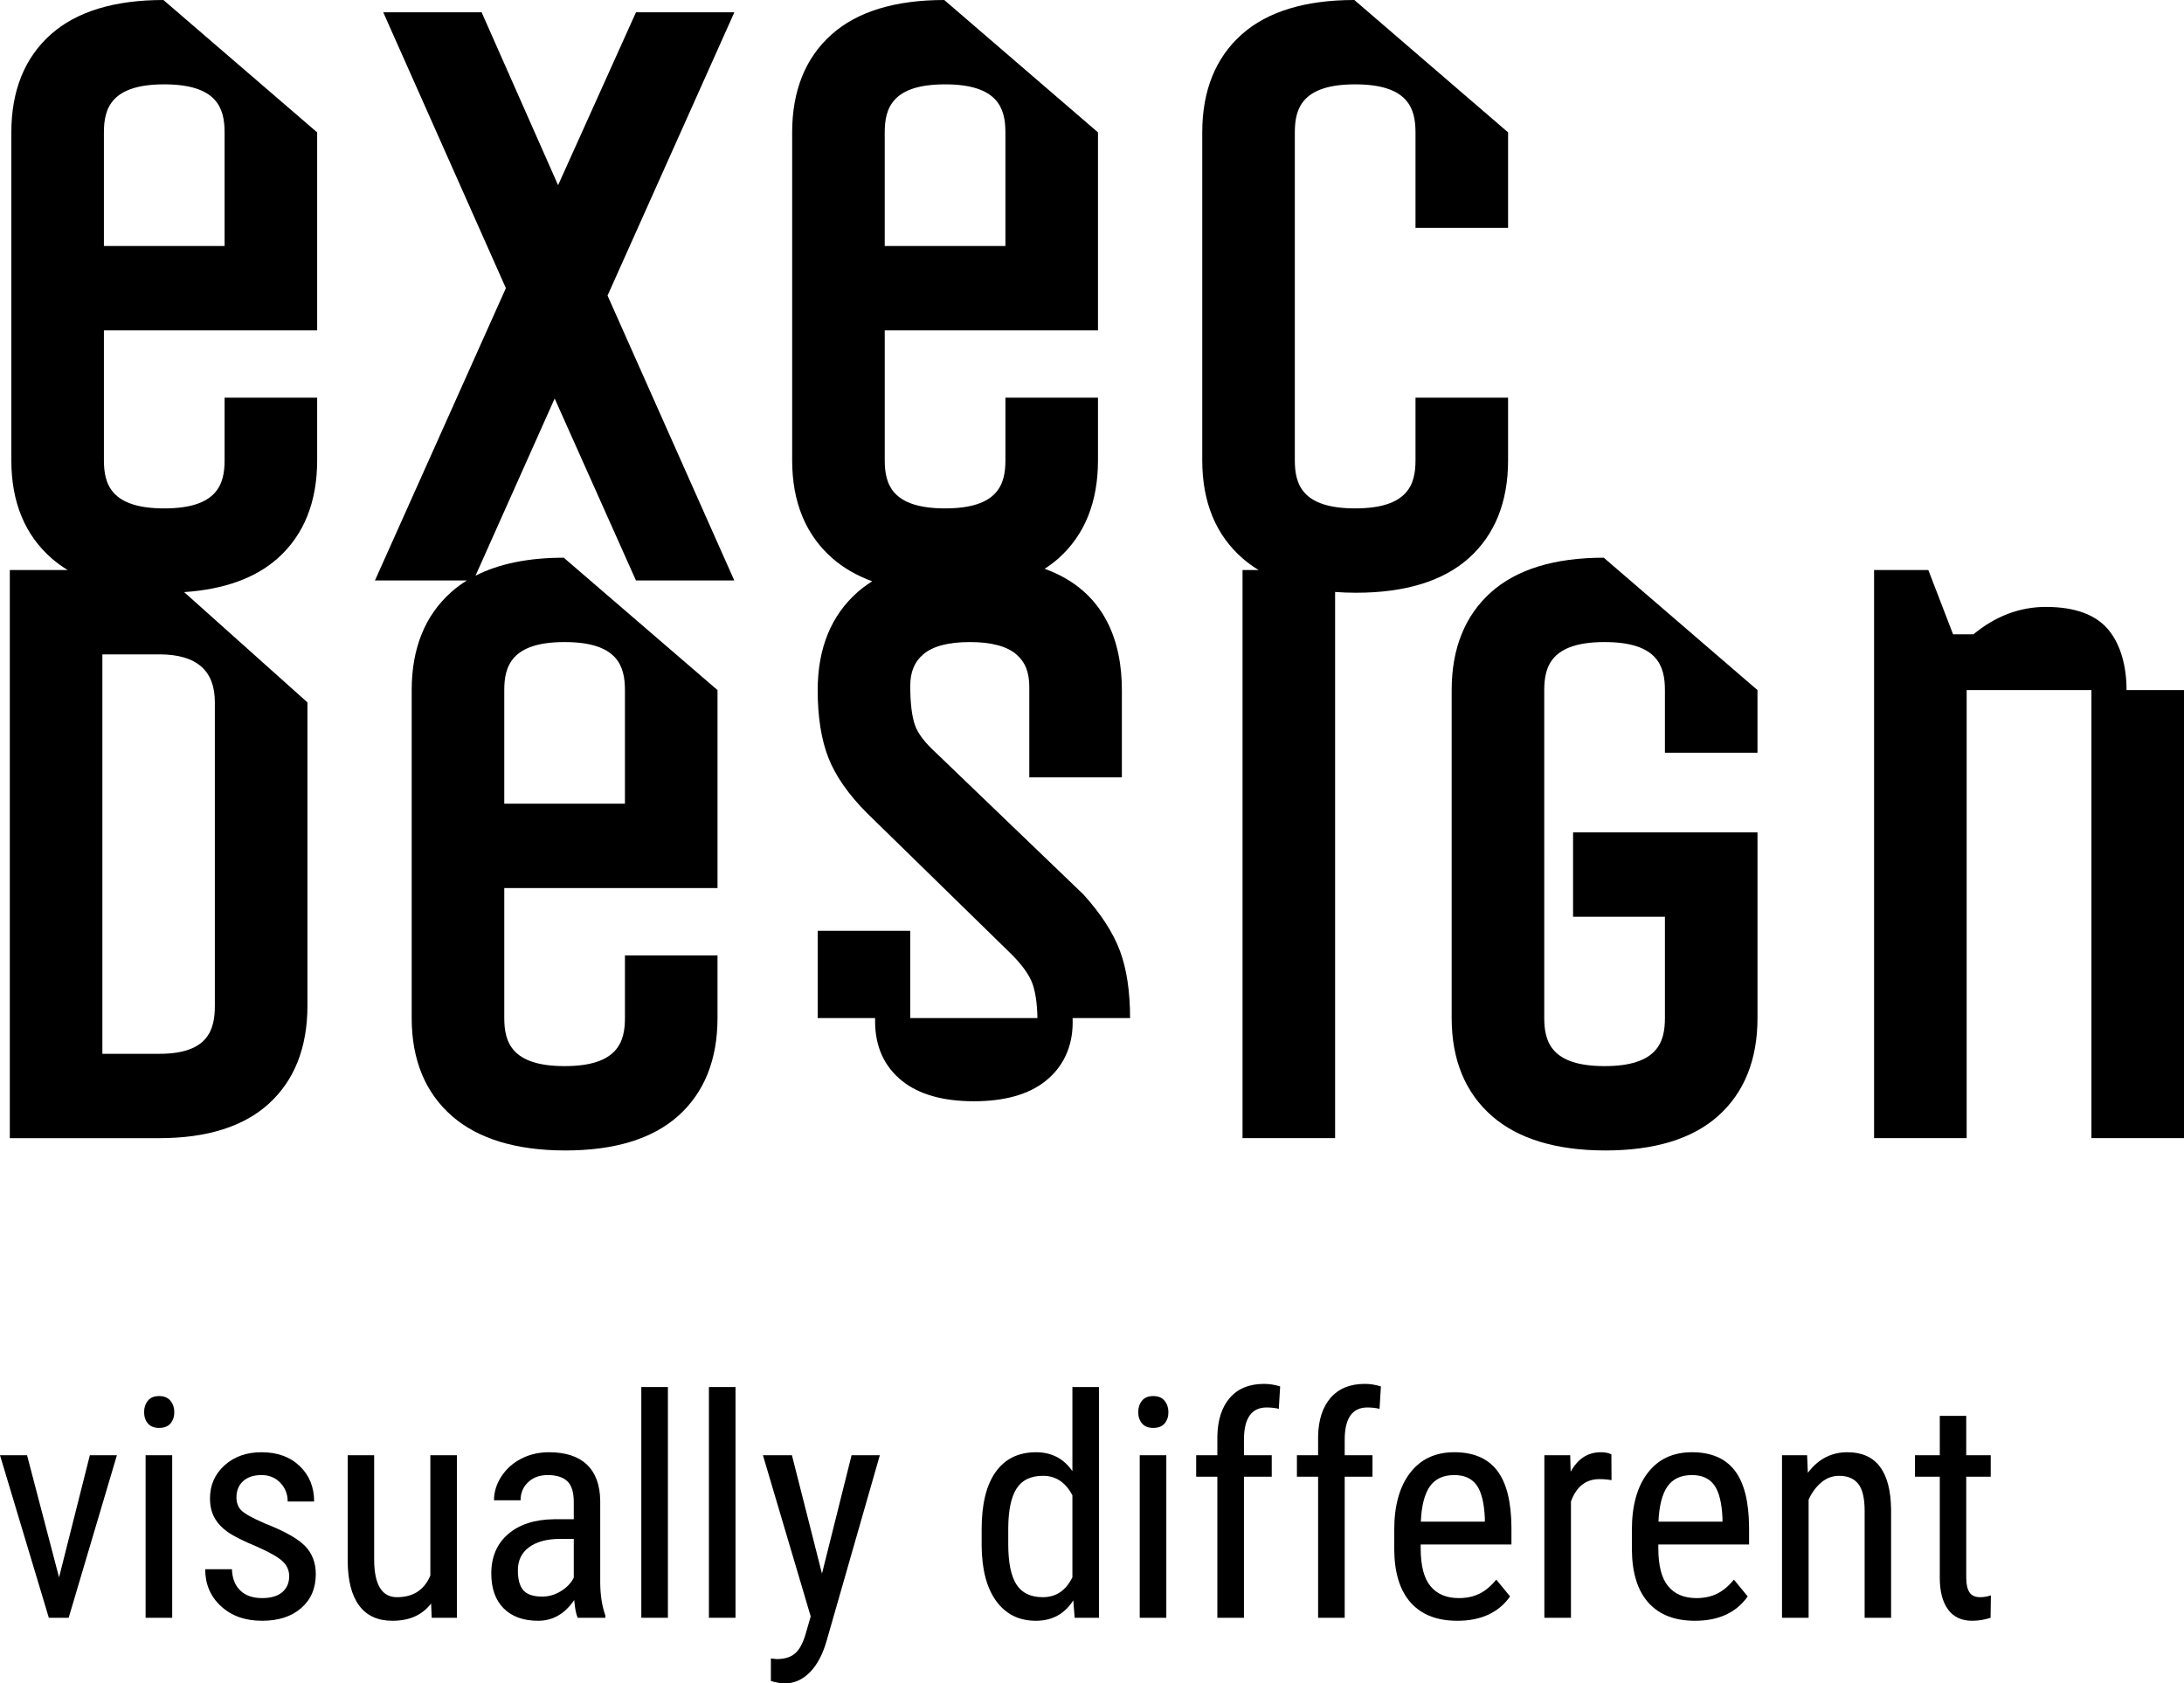 <?xml version="1.0" encoding="utf-8"?>
<!-- Generator: Adobe Illustrator 25.4.1, SVG Export Plug-In . SVG Version: 6.00 Build 0)  -->
<svg version="1.1" id="content" xmlns="http://www.w3.org/2000/svg" xmlns:xlink="http://www.w3.org/1999/xlink" x="0px" y="0px"
	 viewBox="0 0 680.315 524.517" style="enable-background:new 0 0 680.315 524.517;" xml:space="preserve">
<g>
	<g>
		<path d="M457.453,173.973c8.17-7.271,12.312-17.544,12.312-30.534v-19.528h-28.837v19.528
			c0,7.399-2.233,14.964-18.797,14.964c-16.561,0-18.794-7.564-18.794-14.964V41.243
			c0-7.398,2.233-14.961,18.794-14.961c16.564,0,18.797,7.563,18.797,14.961v29.749h28.837V41.243L421.876,0
			c-15.284,0-27.081,3.604-35.065,10.712c-8.169,7.271-12.312,17.544-12.312,30.531v102.196
			c0,13.017,4.244,23.305,12.615,30.577c1.516,1.317,3.161,2.513,4.933,3.588h-4.999v177.021h28.837V184.443
			c2.097,0.155,4.259,0.242,6.503,0.242C437.67,184.685,449.467,181.081,457.453,173.973z"/>
		<path d="M198.107,3.833L173.844,57.7l-23.818-53.866h-30.643l38.2,85.945l-40.78,91.073h28.644
			c-1.764,1.086-3.396,2.297-4.894,3.631c-8.169,7.271-12.312,17.544-12.312,30.534v102.196
			c0,13.014,4.245,23.302,12.616,30.578c8.147,7.078,20.014,10.666,35.27,10.666
			c15.281,0,27.079-3.603,35.068-10.711c8.167-7.271,12.308-17.544,12.308-30.533v-19.528h-28.834v19.528
			c0,7.399-2.233,14.964-18.797,14.964c-16.561,0-18.794-7.564-18.794-14.964v-40.512h66.425v-61.683l-47.886-41.246
			c-11.025,0-20.225,1.885-27.498,5.598l24.657-55.203l25.318,56.687h30.631l-39.478-88.759l39.5-88.26H198.107z
			 M157.078,215.016c0-7.399,2.233-14.964,18.794-14.964c16.564,0,18.797,7.564,18.797,14.964v35.401h-37.591V215.016z"
			/>
		<path d="M464.507,184.482c-8.169,7.272-12.312,17.544-12.312,30.534v102.196c0,13.014,4.244,23.302,12.616,30.578
			c8.147,7.078,20.014,10.666,35.271,10.666c15.281,0,27.079-3.603,35.068-10.711
			c8.167-7.271,12.308-17.544,12.308-30.533v-57.852h-57.451v26.282h28.616v31.57c0,7.399-2.233,14.964-18.797,14.964
			c-16.561,0-18.794-7.564-18.794-14.964V215.016c0-7.399,2.233-14.964,18.794-14.964
			c16.564,0,18.797,7.564,18.797,14.964v19.528h28.834v-19.528l-47.886-41.246
			C484.285,173.77,472.487,177.375,464.507,184.482z"/>
		<path d="M662.426,215.016c-0.036-7.591-1.844-13.954-5.383-18.46c-3.891-4.947-10.54-7.455-19.763-7.455
			c-8.139,0-15.717,2.876-22.561,8.539h-6.337l-7.708-20.036h-16.9v177.021h28.837V215.016h38.868v139.608h28.837
			V215.016H662.426z"/>
		<path d="M337.569,278.79l-0.128-0.141l-45.87-44.076l-0.095-0.089c-3.398-3.113-5.568-5.972-6.452-8.507
			c-0.982-2.8-1.48-6.917-1.48-12.239c0-4.373,1.296-7.514,4.076-9.881c2.967-2.524,7.834-3.804,14.466-3.804
			c6.628,0,11.495,1.28,14.459,3.8c2.784,2.373,4.081,5.596,4.081,10.14v28.215h28.837v-27.192
			c0-14.354-4.724-30.799-24.058-37.797c1.537-0.987,2.98-2.063,4.308-3.244c8.167-7.271,12.308-17.544,12.308-30.533
			v-19.528h-28.834v19.528c0,7.399-2.233,14.964-18.797,14.964c-16.561,0-18.794-7.564-18.794-14.964V102.929h66.426
			V41.246L294.134,0c-15.287,0-27.084,3.604-35.065,10.712c-8.169,7.271-12.312,17.544-12.312,30.534v102.196
			c0,13.014,4.244,23.302,12.616,30.578c3.447,2.995,7.568,5.357,12.322,7.095c-1.621,1.014-3.135,2.124-4.524,3.346
			c-8.269,7.273-12.462,17.553-12.462,30.555c0,8.323,1.114,15.396,3.309,21.019
			c2.226,5.717,6.295,11.553,12.093,17.346l44.983,43.962c3.321,3.33,5.51,6.393,6.501,9.1
			c0.954,2.611,1.479,6.231,1.568,10.768h-39.62v-27.194H254.71v27.194h5.476v0h12.407v1.021
			c0,7.853,2.841,14.105,8.44,18.58c5.229,4.19,12.742,6.315,22.33,6.315c9.582,0,17.094-2.124,22.326-6.311
			c5.524-4.418,8.444-10.711,8.444-18.2c0-0.476-0.005-0.943-0.013-1.405h12.422c0-0,0-0,0-0h5.476
			c0-8.277-1.061-15.324-3.157-20.952C346.747,290.607,342.948,284.73,337.569,278.79z M275.594,41.246
			c0-7.399,2.233-14.964,18.794-14.964c16.564,0,18.797,7.564,18.797,14.964v35.401h-37.591V41.246z"/>
		<path d="M15.843,10.712C7.673,17.983,3.531,28.256,3.531,41.246v102.196c0,13.014,4.245,23.302,12.616,30.578
			c1.515,1.316,3.16,2.51,4.93,3.585H3.054v177.021h46.611c14.802,0,26.273-3.619,34.094-10.757
			c7.967-7.269,12.006-17.526,12.006-30.489V218.847l-38.406-34.36c12.424-0.834,22.207-4.356,29.127-10.512
			c8.167-7.271,12.308-17.544,12.308-30.533v-19.528H69.96v19.528c0,7.399-2.233,14.964-18.797,14.964
			c-16.561,0-18.794-7.564-18.794-14.964V102.929h66.426V41.246L50.907,0C35.621,0,23.823,3.604,15.843,10.712z
			 M66.927,218.847v94.532c0,7.399-2.051,14.964-17.263,14.964H31.891V203.886h17.774c5.88,0,10.311,1.323,13.17,3.933
			C65.588,210.333,66.927,213.94,66.927,218.847z M69.96,41.246v35.401H32.368v-35.401
			c0-7.399,2.233-14.964,18.794-14.964C67.726,26.282,69.96,33.846,69.96,41.246z"/>
	</g>
	<g>
		<path d="M18.395,491.473l9.595-38.053h8.424l-15.024,50.643h-6.178l-15.212-50.643h8.425L18.395,491.473z"/>
		<path d="M54.296,439.988c0,1.405-0.391,2.574-1.171,3.51c-0.78,0.936-1.966,1.405-3.557,1.405
			c-1.561,0-2.731-0.468-3.51-1.405c-0.78-0.936-1.171-2.106-1.171-3.51c0-1.404,0.39-2.59,1.171-3.557
			c0.779-0.967,1.95-1.45,3.51-1.45c1.56,0,2.738,0.492,3.534,1.474
			C53.898,437.437,54.296,438.615,54.296,439.988z M53.64,504.063h-8.285v-50.643h8.285V504.063z"/>
		<path d="M90.082,491.099c0-1.779-0.671-3.308-2.012-4.587c-1.342-1.279-3.932-2.777-7.77-4.493
			c-4.462-1.841-7.606-3.417-9.431-4.728c-1.826-1.311-3.191-2.8-4.096-4.47
			c-0.905-1.669-1.358-3.658-1.358-5.967c0-4.119,1.505-7.543,4.517-10.274c3.011-2.73,6.857-4.096,11.538-4.096
			c4.93,0,8.893,1.436,11.888,4.306c2.995,2.872,4.494,6.553,4.494,11.046h-8.238
			c0-2.277-0.765-4.22-2.293-5.827c-1.529-1.607-3.48-2.411-5.85-2.411c-2.434,0-4.346,0.631-5.734,1.89
			c-1.389,1.26-2.082,2.947-2.082,5.062c0,1.681,0.507,3.033,1.521,4.061c1.014,1.026,3.456,2.379,7.325,4.059
			c6.147,2.406,10.328,4.759,12.544,7.055c2.215,2.297,3.323,5.212,3.323,8.742c0,4.407-1.515,7.93-4.54,10.571
			c-3.027,2.64-7.083,3.961-12.169,3.961c-5.274,0-9.549-1.514-12.825-4.54c-3.276-3.027-4.914-6.864-4.914-11.513
			h8.331c0.094,2.808,0.952,5.008,2.575,6.599c1.622,1.591,3.9,2.387,6.833,2.387
			c2.745,0,4.836-0.615,6.272-1.849C89.364,494.851,90.082,493.19,90.082,491.099z"/>
		<path d="M134.287,499.617c-2.747,3.589-6.756,5.383-12.029,5.383c-4.586,0-8.05-1.584-10.391-4.751
			c-2.34-3.166-3.526-7.777-3.557-13.831v-32.997h8.238v32.388c0,7.895,2.371,11.842,7.114,11.842
			c5.023,0,8.487-2.246,10.391-6.74v-37.491h8.284v50.643h-7.862L134.287,499.617z"/>
		<path d="M179.947,504.063c-0.499-1.091-0.858-2.933-1.077-5.523c-2.933,4.305-6.677,6.459-11.232,6.459
			c-4.587,0-8.168-1.288-10.742-3.861c-2.574-2.574-3.861-6.202-3.861-10.882c0-5.148,1.747-9.236,5.243-12.262
			c3.494-3.027,8.284-4.571,14.368-4.634h6.084v-5.382c0-3.027-0.671-5.179-2.012-6.459
			c-1.342-1.28-3.385-1.92-6.131-1.92c-2.497,0-4.525,0.742-6.084,2.224c-1.561,1.482-2.341,3.362-2.341,5.64
			h-8.284c0-2.59,0.764-5.062,2.293-7.419c1.528-2.356,3.588-4.204,6.178-5.546
			c2.59-1.341,5.477-2.013,8.659-2.013c5.179,0,9.119,1.288,11.818,3.861c2.699,2.575,4.079,6.327,4.142,11.257
			v25.555c0.03,3.901,0.562,7.286,1.591,10.157v0.749H179.947z M168.901,497.464c2.029,0,3.963-0.562,5.804-1.685
			c1.841-1.123,3.183-2.527,4.024-4.212v-12.076h-4.68c-3.932,0.063-7.037,0.944-9.314,2.645
			c-2.279,1.701-3.417,4.08-3.417,7.137c0,2.872,0.576,4.954,1.731,6.249
			C164.204,496.816,166.155,497.464,168.901,497.464z"/>
		<path d="M208.052,504.063h-8.285v-71.891h8.285V504.063z"/>
		<path d="M229.111,504.063h-8.284v-71.891h8.284V504.063z"/>
		<path d="M256.044,490.303l9.22-36.882h8.799l-16.569,57.804c-1.248,4.337-3.011,7.636-5.288,9.899
			c-2.279,2.262-4.868,3.393-7.77,3.393c-1.123,0-2.558-0.251-4.305-0.749v-7.021l1.825,0.187
			c2.402,0,4.283-0.57,5.64-1.708c1.358-1.14,2.458-3.112,3.3-5.921l1.639-5.663l-14.884-50.221h9.034
			L256.044,490.303z"/>
		<path d="M305.784,476.449c0-7.8,1.458-13.744,4.377-17.832c2.916-4.088,7.106-6.132,12.567-6.132
			c4.836,0,8.612,1.966,11.326,5.898v-26.21h8.285v71.891h-7.583l-0.421-5.429
			c-2.715,4.244-6.599,6.365-11.654,6.365c-5.243,0-9.354-2.037-12.333-6.108
			c-2.981-4.072-4.501-9.821-4.564-17.248V476.449z M314.068,481.15c0,5.672,0.843,9.841,2.528,12.504
			c1.685,2.666,4.43,3.997,8.237,3.997c4.119,0,7.192-2.072,9.22-6.217v-25.524
			c-2.122-4.052-5.179-6.078-9.173-6.078c-3.807,0-6.553,1.332-8.237,3.997c-1.685,2.665-2.544,6.755-2.575,12.27
			V481.15z"/>
		<path d="M363.964,439.988c0,1.405-0.39,2.574-1.169,3.51c-0.78,0.936-1.966,1.405-3.557,1.405
			c-1.561,0-2.731-0.468-3.51-1.405c-0.78-0.936-1.17-2.106-1.17-3.51c0-1.404,0.39-2.59,1.17-3.557
			c0.779-0.967,1.95-1.45,3.51-1.45c1.56,0,2.738,0.492,3.534,1.474
			C363.566,437.437,363.964,438.615,363.964,439.988z M363.308,504.063h-8.284v-50.643h8.284V504.063z"/>
		<path d="M379.204,504.063v-43.95h-6.599v-6.693h6.599v-5.85c0.094-5.148,1.396-9.166,3.908-12.052
			c2.512-2.886,6.061-4.33,10.648-4.33c1.653,0,3.323,0.264,5.008,0.79l-0.421,6.98
			c-1.186-0.281-2.449-0.421-3.791-0.421c-4.711,0-7.067,3.364-7.067,10.094v4.789h8.658v6.693h-8.658v43.95
			H379.204z"/>
		<path d="M410.588,504.063v-43.95h-6.599v-6.693h6.599v-5.85c0.094-5.148,1.396-9.166,3.908-12.052
			c2.512-2.886,6.061-4.33,10.648-4.33c1.653,0,3.323,0.264,5.008,0.79l-0.421,6.98
			c-1.186-0.281-2.449-0.421-3.791-0.421c-4.711,0-7.067,3.364-7.067,10.094v4.789h8.658v6.693h-8.658v43.95
			H410.588z"/>
		<path d="M453.962,505c-6.304,0-11.14-1.879-14.51-5.641c-3.37-3.759-5.087-9.274-5.148-16.545v-6.131
			c0-7.55,1.645-13.471,4.937-17.762c3.292-4.291,7.887-6.436,13.784-6.436c5.928,0,10.36,1.888,13.292,5.664
			c2.933,3.776,4.43,9.657,4.494,17.645v5.43h-28.27v1.171c0,5.429,1.022,9.376,3.066,11.841
			c2.043,2.465,4.985,3.698,8.823,3.698c2.434,0,4.578-0.46,6.436-1.381c1.856-0.92,3.595-2.379,5.218-4.375
			l4.306,5.242C466.802,502.472,461.325,505,453.962,505z M453.026,459.599
			c-3.432,0-5.975,1.178-7.629,3.534c-1.654,2.357-2.59,6.014-2.808,10.976h19.939v-1.124
			c-0.218-4.805-1.085-8.237-2.597-10.297C458.416,460.629,456.115,459.599,453.026,459.599z"/>
		<path d="M501.991,461.191c-1.155-0.218-2.403-0.328-3.744-0.328c-4.244,0-7.208,2.325-8.893,6.974v36.227h-8.285
			v-50.643h8.051l0.14,5.149c2.215-4.057,5.351-6.085,9.408-6.085c1.31,0,2.402,0.22,3.276,0.655L501.991,461.191
			z"/>
		<path d="M527.988,505c-6.304,0-11.14-1.879-14.51-5.641c-3.37-3.759-5.087-9.274-5.148-16.545v-6.131
			c0-7.55,1.645-13.471,4.937-17.762c3.292-4.291,7.887-6.436,13.784-6.436c5.928,0,10.36,1.888,13.292,5.664
			c2.933,3.776,4.43,9.657,4.494,17.645v5.43h-28.27v1.171c0,5.429,1.022,9.376,3.066,11.841
			s4.985,3.698,8.823,3.698c2.433,0,4.578-0.46,6.436-1.381c1.856-0.92,3.595-2.379,5.218-4.375l4.306,5.242
			C540.827,502.472,535.351,505,527.988,505z M527.051,459.599c-3.432,0-5.975,1.178-7.63,3.534
			c-1.654,2.357-2.59,6.014-2.808,10.976h19.939v-1.124c-0.218-4.805-1.085-8.237-2.598-10.297
			C532.441,460.629,530.14,459.599,527.051,459.599z"/>
		<path d="M562.911,453.421l0.234,5.477c3.213-4.275,7.316-6.413,12.309-6.413c8.955,0,13.495,5.976,13.62,17.927
			v33.653h-8.238v-33.278c0-3.962-0.663-6.779-1.989-8.448c-1.327-1.669-3.315-2.505-5.967-2.505
			c-2.06,0-3.908,0.687-5.547,2.06c-1.638,1.373-2.956,3.167-3.954,5.382v36.788h-8.285v-50.643H562.911z"/>
		<path d="M612.481,441.158v12.262h7.629v6.693h-7.629v31.445c0,2,0.328,3.515,0.983,4.546
			c0.654,1.031,1.778,1.546,3.37,1.546c1.091,0,2.2-0.187,3.323-0.562l-0.094,6.98
			c-1.873,0.62-3.791,0.93-5.758,0.93c-3.276,0-5.772-1.17-7.488-3.51c-1.717-2.341-2.575-5.647-2.575-9.922
			v-31.453h-7.722v-6.693h7.722v-12.262H612.481z"/>
	</g>
</g>
</svg>

